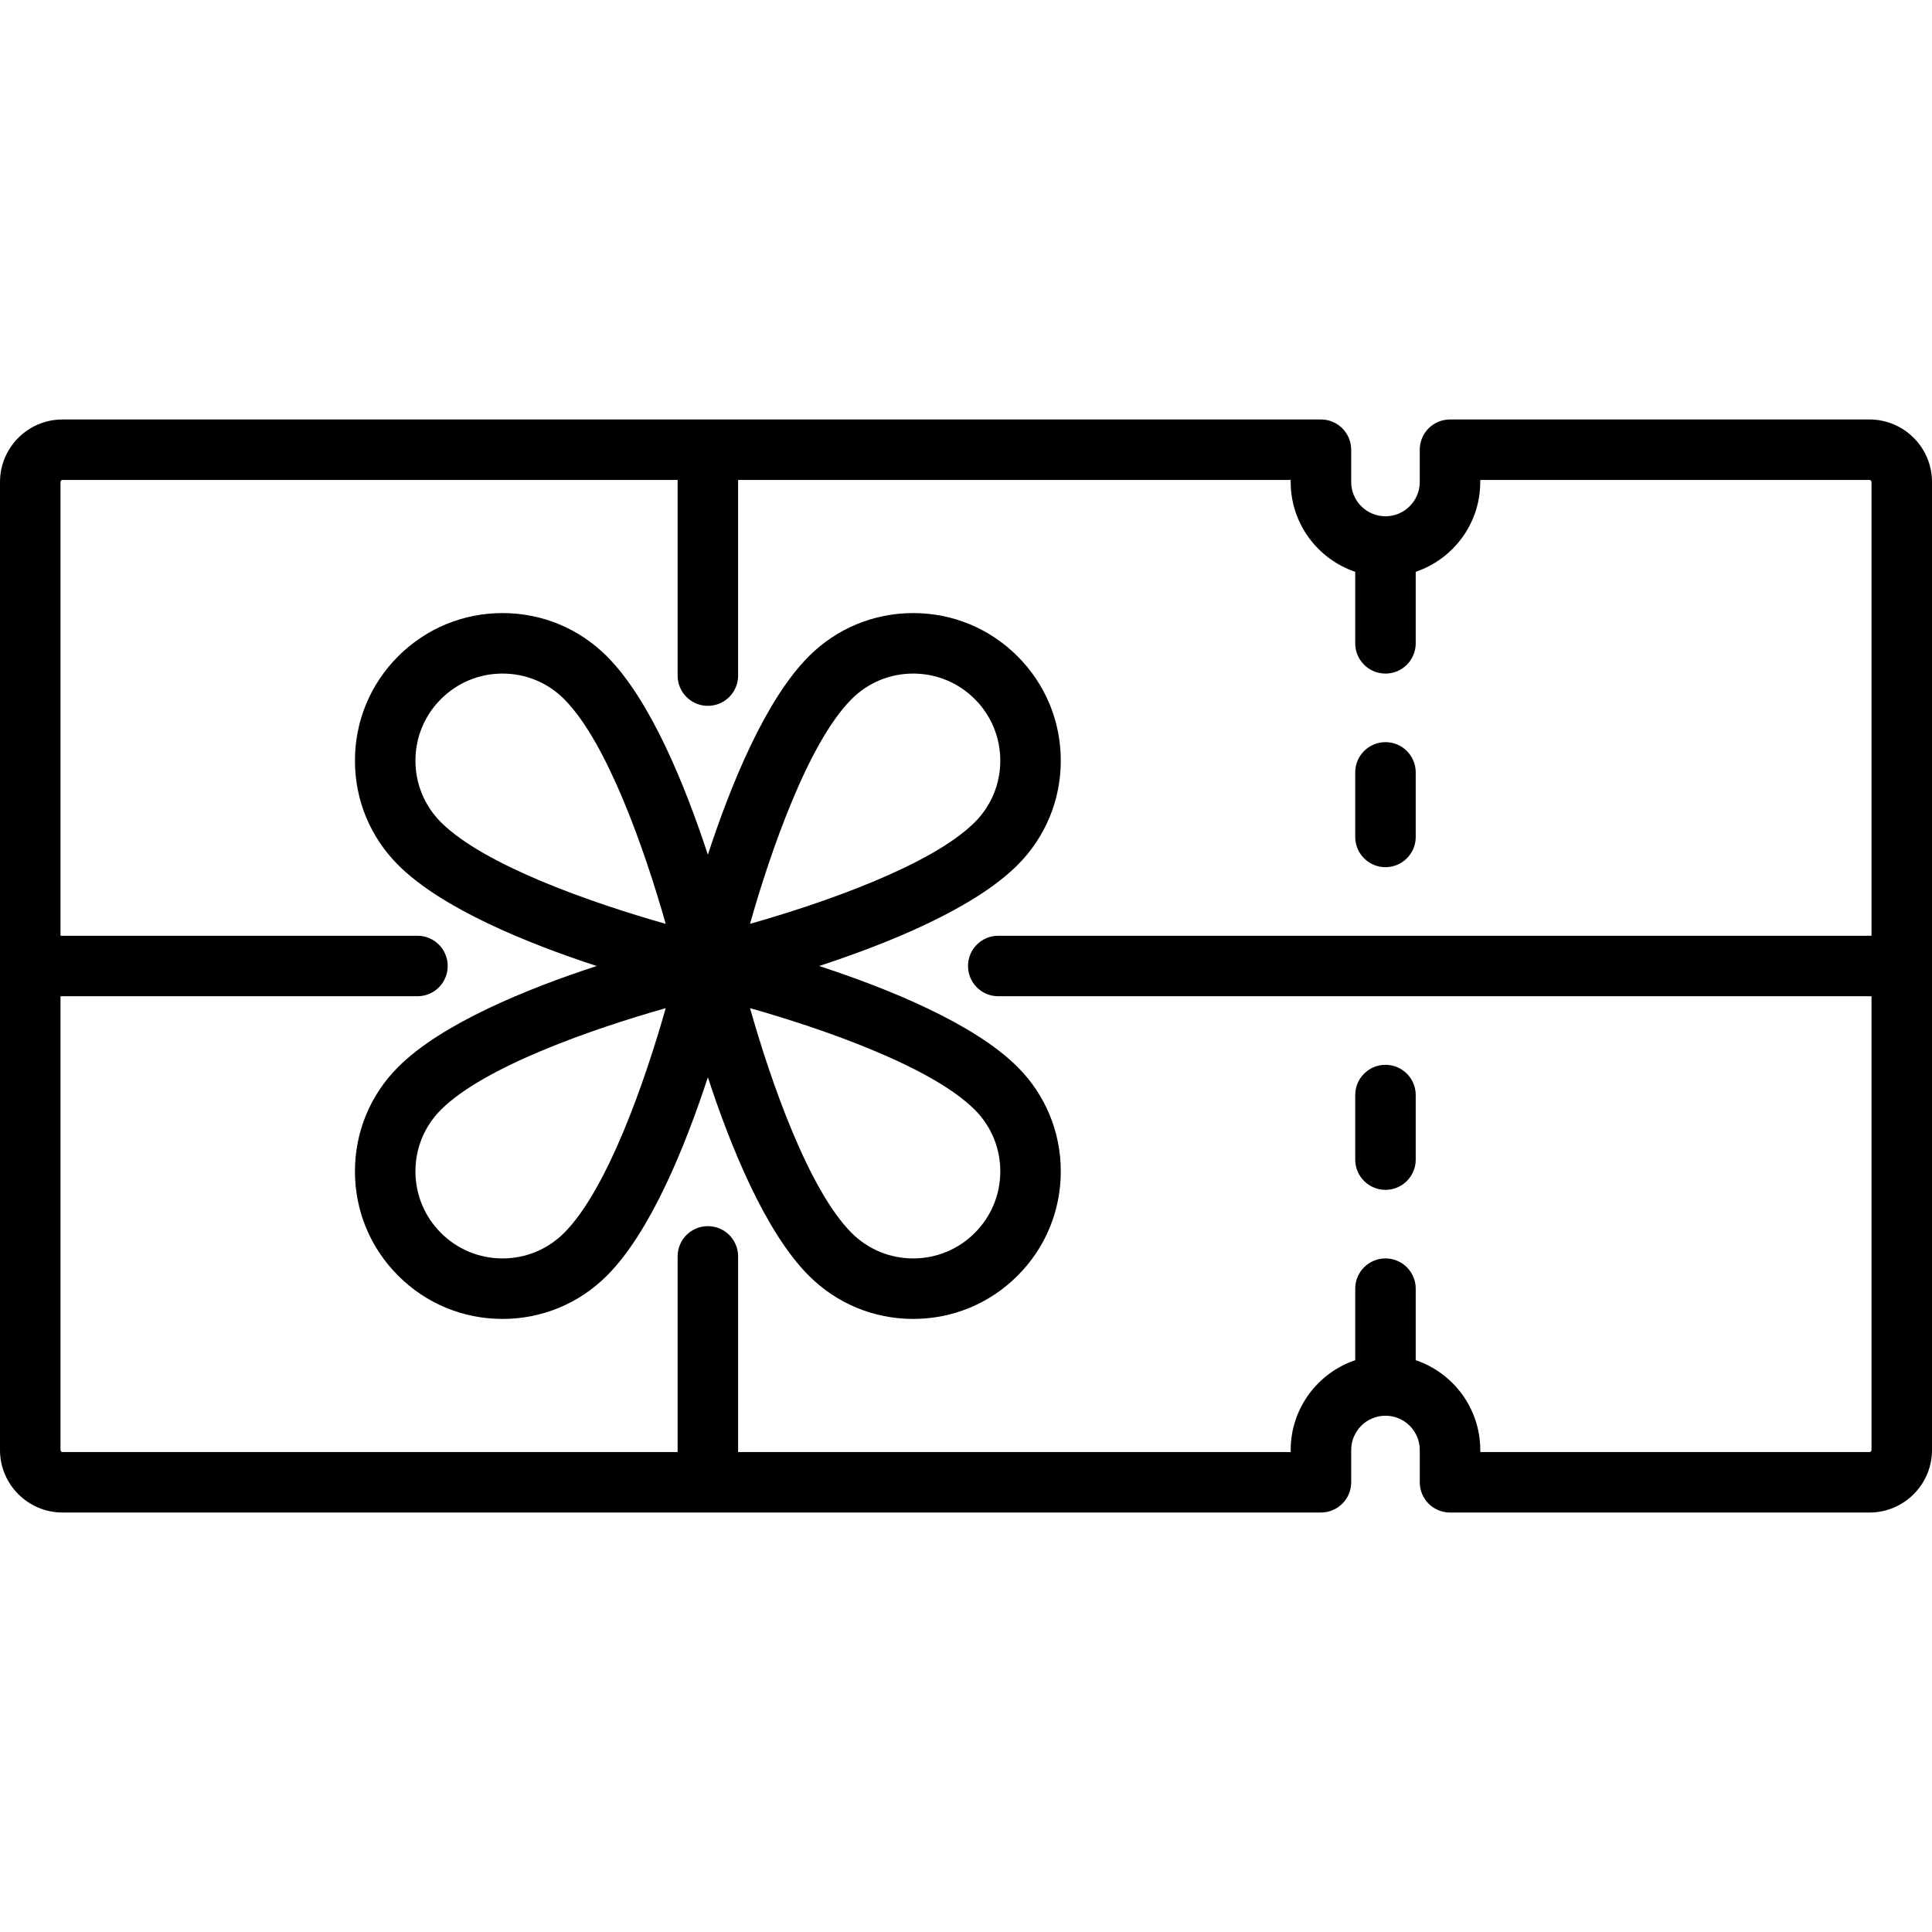 <?xml version="1.0" encoding="UTF-8" standalone="no"?>
<svg version="1.1" id="Layer_1" xmlns="http://www.w3.org/2000/svg" xmlns:xlink="http://www.w3.org/1999/xlink" x="0px" y="0px"
	 viewBox="0 0 512 512" style="enable-background:new 0 0 512 512;" xml:space="preserve">
<g>
	<g>
		<path d="M495.432,111.165H384.267c-4.427,0-8.017,3.589-8.017,8.017v8.551c0,5.01-4.076,9.086-9.086,9.086
			c-5.01,0-9.086-4.076-9.086-9.086v-8.551c0-4.427-3.589-8.017-8.017-8.017H16.568C7.432,111.165,0,118.597,0,127.733v256.534
			c0,9.136,7.432,16.568,16.568,16.568h333.495c4.427,0,8.017-3.589,8.017-8.017v-8.551c0-5.01,4.076-9.086,9.086-9.086
			c5.01,0,9.086,4.076,9.086,9.086v8.551c0,4.427,3.589,8.017,8.017,8.017h111.165c9.136,0,16.568-7.432,16.568-16.568V127.733
			C512,118.597,504.568,111.165,495.432,111.165z M495.967,247.983H264.551c-4.427,0-8.017,3.589-8.017,8.017
			c0,4.427,3.589,8.017,8.017,8.017h231.415v120.25c0,0.295-0.239,0.534-0.534,0.534H392.284v-0.534
			c0-11.048-7.172-20.446-17.102-23.8v-18.956c0-4.427-3.589-8.017-8.017-8.017c-4.427,0-8.017,3.589-8.017,8.017v18.956
			c-9.93,3.354-17.102,12.752-17.102,23.8v0.534H195.608V332.96c0-4.427-3.589-8.017-8.017-8.017s-8.017,3.589-8.017,8.017v51.841
			H16.568c-0.295,0-0.534-0.239-0.534-0.534v-120.25h94.597c4.427,0,8.017-3.589,8.017-8.017c0-4.427-3.589-8.017-8.017-8.017
			H16.033v-120.25c0-0.295,0.239-0.534,0.534-0.534h163.006v51.841c0,4.427,3.589,8.017,8.017,8.017s8.017-3.589,8.017-8.017
			v-51.841h146.438v0.534c0,11.048,7.172,20.446,17.102,23.8v18.956c0,4.427,3.589,8.017,8.017,8.017
			c4.427,0,8.017-3.589,8.017-8.017v-18.956c9.93-3.354,17.102-12.752,17.102-23.8v-0.534h103.148c0.295,0,0.534,0.239,0.534,0.534
			V247.983z"/>
	</g>
</g>
<g>
	<g>
		<path d="M367.165,196.676c-4.427,0-8.017,3.589-8.017,8.017v17.102c0,4.427,3.589,8.017,8.017,8.017
			c4.427,0,8.017-3.589,8.017-8.017v-17.102C375.182,200.266,371.592,196.676,367.165,196.676z"/>
	</g>
</g>
<g>
	<g>
		<path d="M367.165,282.188c-4.427,0-8.017,3.589-8.017,8.017v17.102c0,4.427,3.589,8.017,8.017,8.017
			c4.427,0,8.017-3.589,8.017-8.017v-17.102C375.182,285.777,371.592,282.188,367.165,282.188z"/>
	</g>
</g>
<g>
	<g>
		<path d="M269.664,282.76c-11.555-11.555-34.253-20.759-52.59-26.76c18.337-6.001,41.034-15.205,52.589-26.761
			c7.387-7.387,11.455-17.209,11.455-27.657c0-10.446-4.068-20.268-11.455-27.657s-17.208-11.454-27.655-11.454
			c-10.447,0-20.269,4.068-27.657,11.455c-11.555,11.555-20.759,34.253-26.761,52.589c-6.002-18.337-15.205-41.034-26.761-52.589
			c-7.387-7.387-17.209-11.455-27.657-11.455c-10.446,0-20.268,4.068-27.656,11.455c-7.388,7.387-11.453,17.209-11.453,27.657
			c0,10.447,4.068,20.269,11.455,27.657c11.555,11.555,34.253,20.759,52.589,26.761c-18.337,6.001-41.034,15.205-52.589,26.761
			c-7.387,7.385-11.455,17.207-11.455,27.654c0,10.446,4.068,20.268,11.455,27.657c7.387,7.388,17.209,11.455,27.657,11.455
			c10.447,0,20.269-4.068,27.657-11.455c11.555-11.555,20.759-34.253,26.761-52.589c6.002,18.337,15.205,41.034,26.761,52.589
			c7.387,7.387,17.209,11.455,27.656,11.455c10.446,0,20.268-4.068,27.657-11.455c7.388-7.387,11.453-17.209,11.453-27.657
			S277.051,290.147,269.664,282.76z M116.855,217.904c-4.358-4.36-6.759-10.156-6.759-16.32s2.401-11.96,6.76-16.319
			s10.154-6.76,16.319-6.76s11.96,2.401,16.319,6.76c11.471,11.471,21.483,40.353,26.924,59.566
			C157.212,239.395,128.342,229.39,116.855,217.904z M149.493,326.735c-4.359,4.359-10.154,6.76-16.319,6.76
			s-11.96-2.401-16.319-6.76s-6.76-10.154-6.76-16.319s2.401-11.96,6.76-16.319c11.471-11.471,40.353-21.483,59.566-26.924
			C170.984,286.378,160.98,315.249,149.493,326.735z M225.688,185.265c4.359-4.359,10.155-6.76,16.319-6.76s11.96,2.401,16.319,6.76
			s6.76,10.154,6.76,16.319s-2.401,11.96-6.76,16.319c-11.471,11.471-40.353,21.483-59.566,26.924
			C204.197,225.622,214.202,196.751,225.688,185.265z M258.326,326.735c-4.359,4.359-10.154,6.76-16.319,6.76
			s-11.96-2.401-16.319-6.76c-11.471-11.471-21.483-40.353-26.924-59.566c19.206,5.436,48.076,15.441,59.563,26.928
			c4.359,4.359,6.76,10.154,6.76,16.319S262.685,322.376,258.326,326.735z"/>
	</g>
</g>
<g>
</g>
<g>
</g>
<g>
</g>
<g>
</g>
<g>
</g>
<g>
</g>
<g>
</g>
<g>
</g>
<g>
</g>
<g>
</g>
<g>
</g>
<g>
</g>
<g>
</g>
<g>
</g>
<g>
</g>
</svg>
